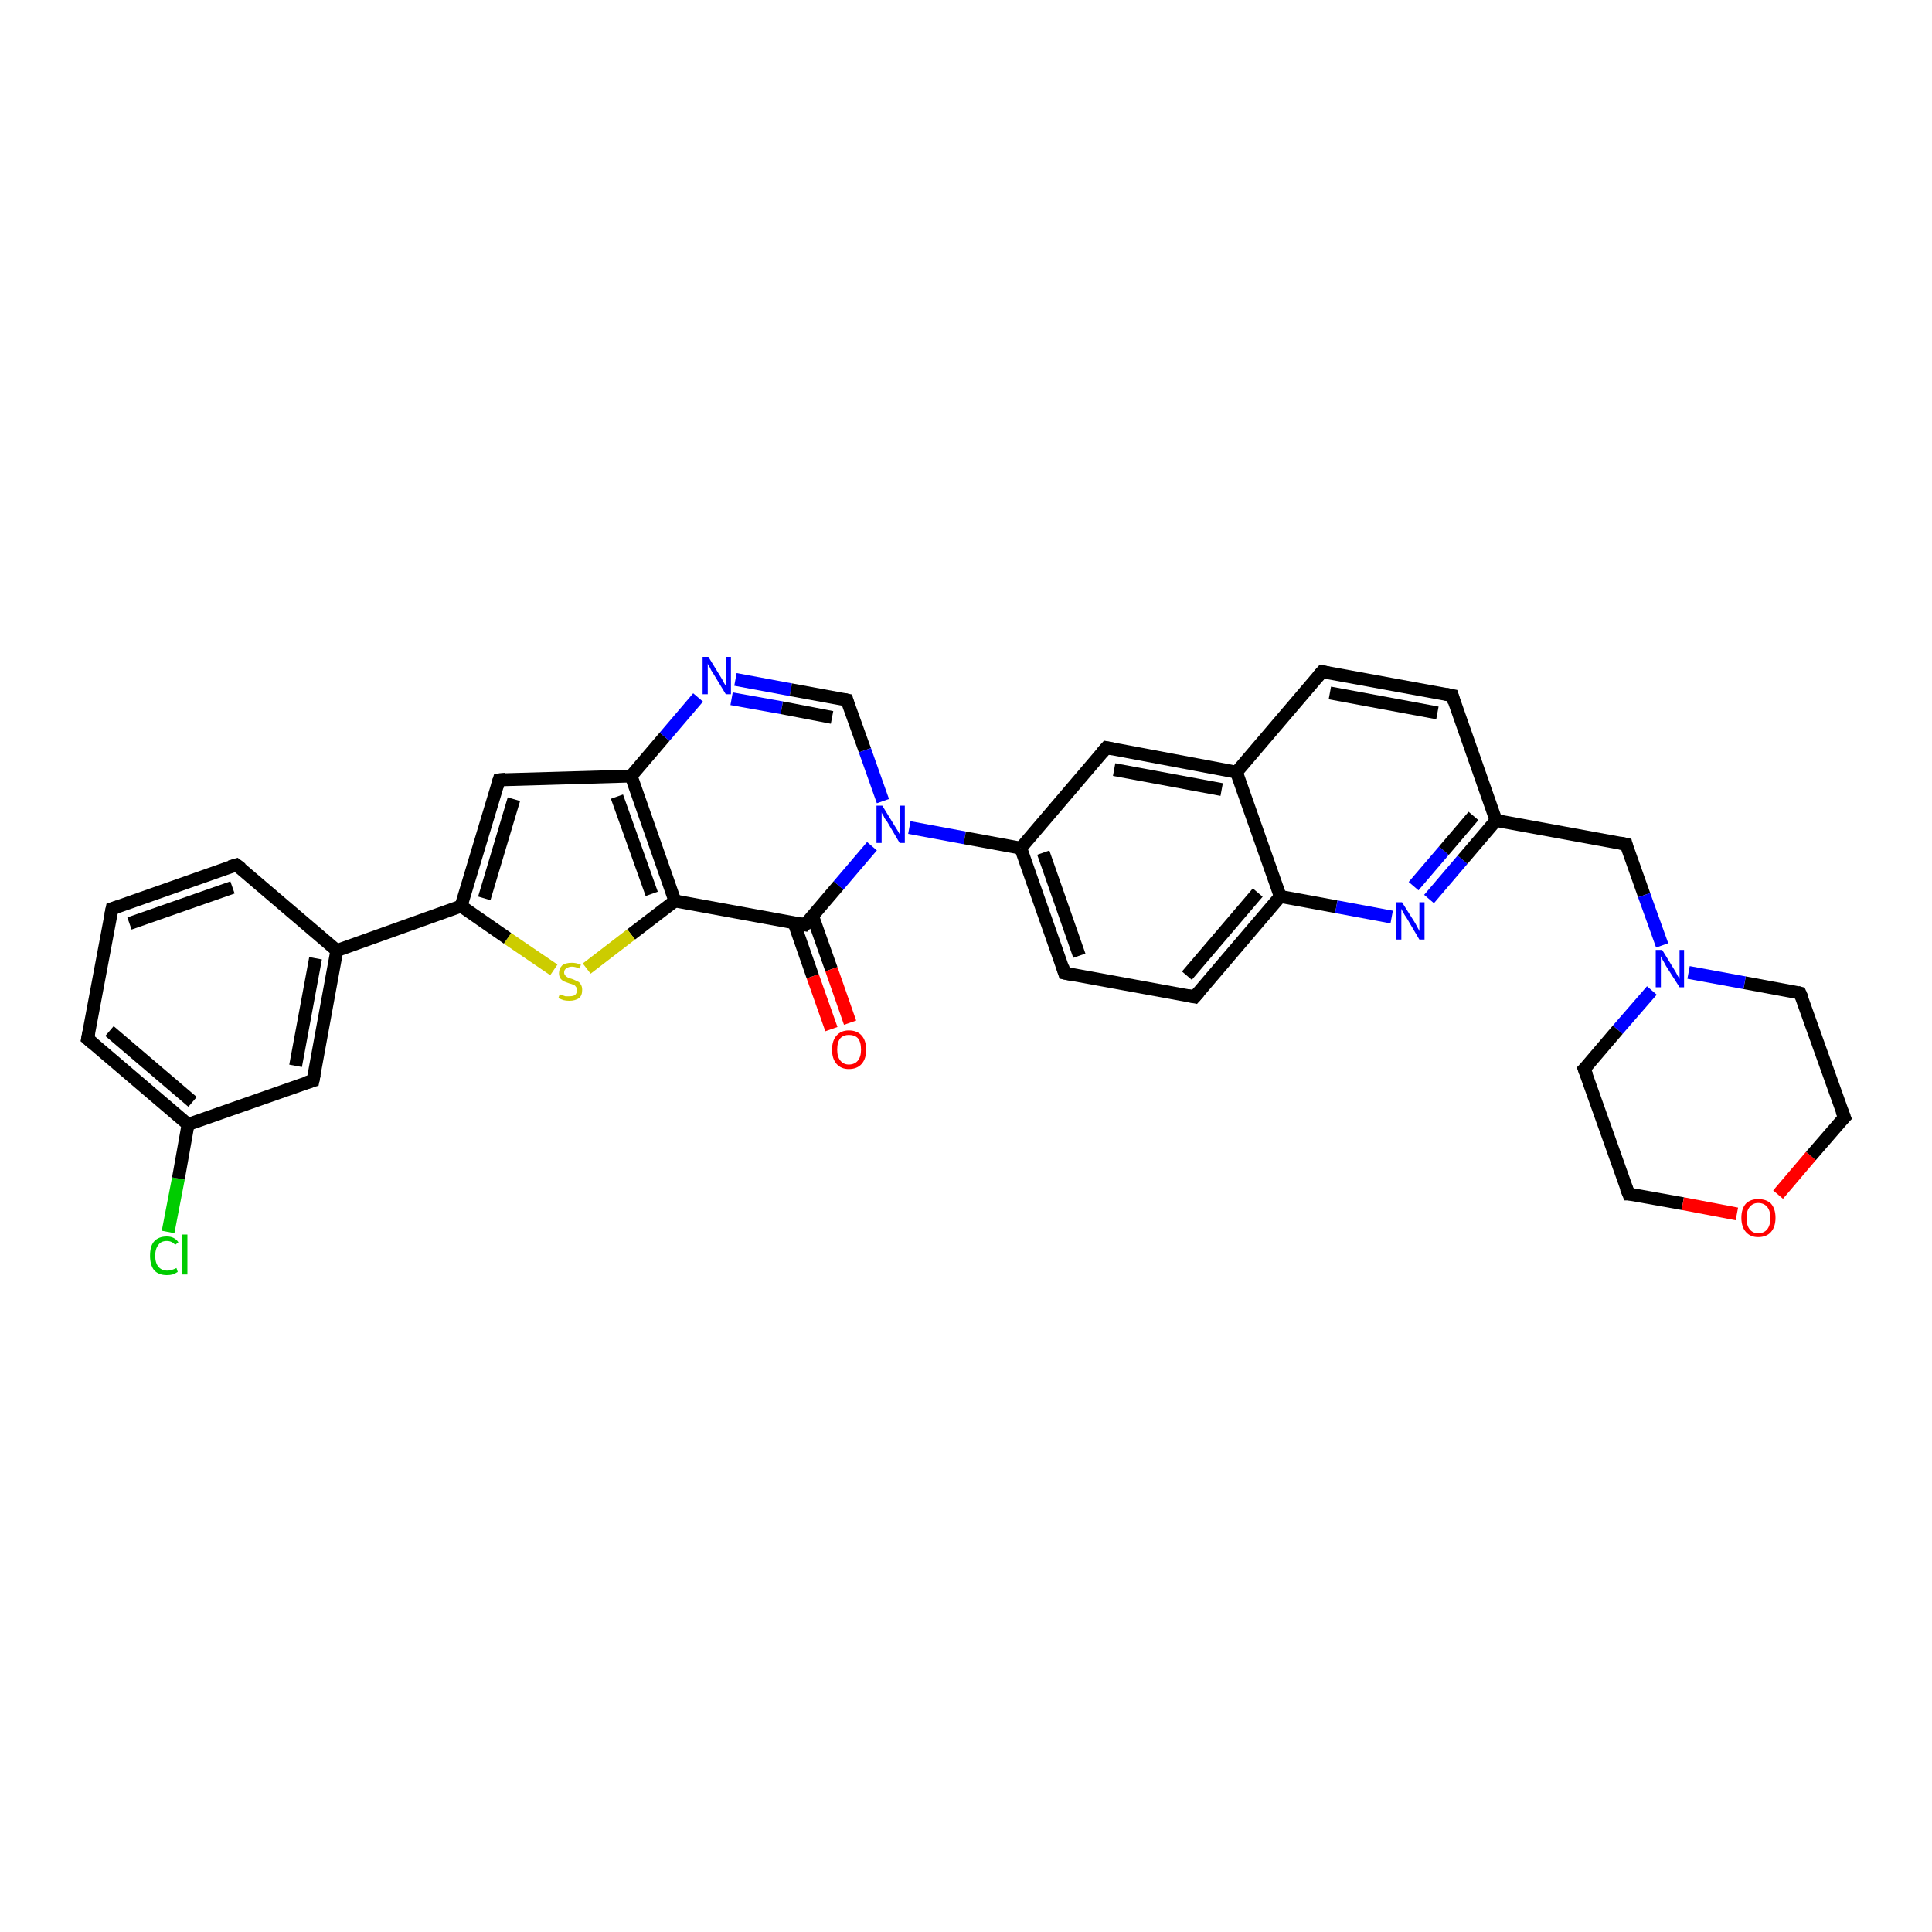 <?xml version='1.0' encoding='iso-8859-1'?>
<svg version='1.1' baseProfile='full'
              xmlns='http://www.w3.org/2000/svg'
                      xmlns:rdkit='http://www.rdkit.org/xml'
                      xmlns:xlink='http://www.w3.org/1999/xlink'
                  xml:space='preserve'
width='300px' height='300px' viewBox='0 0 300 300'>
<!-- END OF HEADER -->
<rect style='opacity:1.0;fill:#FFFFFF;stroke:none' width='300.0' height='300.0' x='0.0' y='0.0'> </rect>
<path class='bond-0 atom-0 atom-1' d='M 26.1,191.3 L 27.7,183.0' style='fill:none;fill-rule:evenodd;stroke:#00CC00;stroke-width:2.0px;stroke-linecap:butt;stroke-linejoin:miter;stroke-opacity:1' />
<path class='bond-0 atom-0 atom-1' d='M 27.7,183.0 L 29.2,174.6' style='fill:none;fill-rule:evenodd;stroke:#000000;stroke-width:2.0px;stroke-linecap:butt;stroke-linejoin:miter;stroke-opacity:1' />
<path class='bond-1 atom-1 atom-2' d='M 29.2,174.6 L 13.6,161.3' style='fill:none;fill-rule:evenodd;stroke:#000000;stroke-width:2.0px;stroke-linecap:butt;stroke-linejoin:miter;stroke-opacity:1' />
<path class='bond-1 atom-1 atom-2' d='M 29.9,171.1 L 17.0,160.1' style='fill:none;fill-rule:evenodd;stroke:#000000;stroke-width:2.0px;stroke-linecap:butt;stroke-linejoin:miter;stroke-opacity:1' />
<path class='bond-2 atom-2 atom-3' d='M 13.6,161.3 L 17.4,141.1' style='fill:none;fill-rule:evenodd;stroke:#000000;stroke-width:2.0px;stroke-linecap:butt;stroke-linejoin:miter;stroke-opacity:1' />
<path class='bond-3 atom-3 atom-4' d='M 17.4,141.1 L 36.7,134.3' style='fill:none;fill-rule:evenodd;stroke:#000000;stroke-width:2.0px;stroke-linecap:butt;stroke-linejoin:miter;stroke-opacity:1' />
<path class='bond-3 atom-3 atom-4' d='M 20.1,143.4 L 36.1,137.8' style='fill:none;fill-rule:evenodd;stroke:#000000;stroke-width:2.0px;stroke-linecap:butt;stroke-linejoin:miter;stroke-opacity:1' />
<path class='bond-4 atom-4 atom-5' d='M 36.7,134.3 L 52.3,147.6' style='fill:none;fill-rule:evenodd;stroke:#000000;stroke-width:2.0px;stroke-linecap:butt;stroke-linejoin:miter;stroke-opacity:1' />
<path class='bond-5 atom-5 atom-6' d='M 52.3,147.6 L 48.6,167.8' style='fill:none;fill-rule:evenodd;stroke:#000000;stroke-width:2.0px;stroke-linecap:butt;stroke-linejoin:miter;stroke-opacity:1' />
<path class='bond-5 atom-5 atom-6' d='M 49.0,148.8 L 45.9,165.5' style='fill:none;fill-rule:evenodd;stroke:#000000;stroke-width:2.0px;stroke-linecap:butt;stroke-linejoin:miter;stroke-opacity:1' />
<path class='bond-6 atom-5 atom-7' d='M 52.3,147.6 L 71.6,140.7' style='fill:none;fill-rule:evenodd;stroke:#000000;stroke-width:2.0px;stroke-linecap:butt;stroke-linejoin:miter;stroke-opacity:1' />
<path class='bond-7 atom-7 atom-8' d='M 71.6,140.7 L 77.5,121.1' style='fill:none;fill-rule:evenodd;stroke:#000000;stroke-width:2.0px;stroke-linecap:butt;stroke-linejoin:miter;stroke-opacity:1' />
<path class='bond-7 atom-7 atom-8' d='M 75.2,139.5 L 79.8,124.1' style='fill:none;fill-rule:evenodd;stroke:#000000;stroke-width:2.0px;stroke-linecap:butt;stroke-linejoin:miter;stroke-opacity:1' />
<path class='bond-8 atom-8 atom-9' d='M 77.5,121.1 L 98.0,120.5' style='fill:none;fill-rule:evenodd;stroke:#000000;stroke-width:2.0px;stroke-linecap:butt;stroke-linejoin:miter;stroke-opacity:1' />
<path class='bond-9 atom-9 atom-10' d='M 98.0,120.5 L 103.2,114.4' style='fill:none;fill-rule:evenodd;stroke:#000000;stroke-width:2.0px;stroke-linecap:butt;stroke-linejoin:miter;stroke-opacity:1' />
<path class='bond-9 atom-9 atom-10' d='M 103.2,114.4 L 108.4,108.3' style='fill:none;fill-rule:evenodd;stroke:#0000FF;stroke-width:2.0px;stroke-linecap:butt;stroke-linejoin:miter;stroke-opacity:1' />
<path class='bond-10 atom-10 atom-11' d='M 114.2,105.5 L 122.8,107.1' style='fill:none;fill-rule:evenodd;stroke:#0000FF;stroke-width:2.0px;stroke-linecap:butt;stroke-linejoin:miter;stroke-opacity:1' />
<path class='bond-10 atom-10 atom-11' d='M 122.8,107.1 L 131.5,108.7' style='fill:none;fill-rule:evenodd;stroke:#000000;stroke-width:2.0px;stroke-linecap:butt;stroke-linejoin:miter;stroke-opacity:1' />
<path class='bond-10 atom-10 atom-11' d='M 113.6,108.5 L 121.4,109.9' style='fill:none;fill-rule:evenodd;stroke:#0000FF;stroke-width:2.0px;stroke-linecap:butt;stroke-linejoin:miter;stroke-opacity:1' />
<path class='bond-10 atom-10 atom-11' d='M 121.4,109.9 L 129.2,111.4' style='fill:none;fill-rule:evenodd;stroke:#000000;stroke-width:2.0px;stroke-linecap:butt;stroke-linejoin:miter;stroke-opacity:1' />
<path class='bond-11 atom-11 atom-12' d='M 131.5,108.7 L 134.3,116.5' style='fill:none;fill-rule:evenodd;stroke:#000000;stroke-width:2.0px;stroke-linecap:butt;stroke-linejoin:miter;stroke-opacity:1' />
<path class='bond-11 atom-11 atom-12' d='M 134.3,116.5 L 137.1,124.4' style='fill:none;fill-rule:evenodd;stroke:#0000FF;stroke-width:2.0px;stroke-linecap:butt;stroke-linejoin:miter;stroke-opacity:1' />
<path class='bond-12 atom-12 atom-13' d='M 141.2,128.5 L 149.8,130.1' style='fill:none;fill-rule:evenodd;stroke:#0000FF;stroke-width:2.0px;stroke-linecap:butt;stroke-linejoin:miter;stroke-opacity:1' />
<path class='bond-12 atom-12 atom-13' d='M 149.8,130.1 L 158.5,131.7' style='fill:none;fill-rule:evenodd;stroke:#000000;stroke-width:2.0px;stroke-linecap:butt;stroke-linejoin:miter;stroke-opacity:1' />
<path class='bond-13 atom-13 atom-14' d='M 158.5,131.7 L 165.3,151.1' style='fill:none;fill-rule:evenodd;stroke:#000000;stroke-width:2.0px;stroke-linecap:butt;stroke-linejoin:miter;stroke-opacity:1' />
<path class='bond-13 atom-13 atom-14' d='M 162.0,132.4 L 167.6,148.4' style='fill:none;fill-rule:evenodd;stroke:#000000;stroke-width:2.0px;stroke-linecap:butt;stroke-linejoin:miter;stroke-opacity:1' />
<path class='bond-14 atom-14 atom-15' d='M 165.3,151.1 L 185.5,154.8' style='fill:none;fill-rule:evenodd;stroke:#000000;stroke-width:2.0px;stroke-linecap:butt;stroke-linejoin:miter;stroke-opacity:1' />
<path class='bond-15 atom-15 atom-16' d='M 185.5,154.8 L 198.8,139.2' style='fill:none;fill-rule:evenodd;stroke:#000000;stroke-width:2.0px;stroke-linecap:butt;stroke-linejoin:miter;stroke-opacity:1' />
<path class='bond-15 atom-15 atom-16' d='M 184.3,151.5 L 195.3,138.6' style='fill:none;fill-rule:evenodd;stroke:#000000;stroke-width:2.0px;stroke-linecap:butt;stroke-linejoin:miter;stroke-opacity:1' />
<path class='bond-16 atom-16 atom-17' d='M 198.8,139.2 L 207.5,140.8' style='fill:none;fill-rule:evenodd;stroke:#000000;stroke-width:2.0px;stroke-linecap:butt;stroke-linejoin:miter;stroke-opacity:1' />
<path class='bond-16 atom-16 atom-17' d='M 207.5,140.8 L 216.1,142.4' style='fill:none;fill-rule:evenodd;stroke:#0000FF;stroke-width:2.0px;stroke-linecap:butt;stroke-linejoin:miter;stroke-opacity:1' />
<path class='bond-17 atom-17 atom-18' d='M 221.9,139.6 L 227.1,133.5' style='fill:none;fill-rule:evenodd;stroke:#0000FF;stroke-width:2.0px;stroke-linecap:butt;stroke-linejoin:miter;stroke-opacity:1' />
<path class='bond-17 atom-17 atom-18' d='M 227.1,133.5 L 232.3,127.4' style='fill:none;fill-rule:evenodd;stroke:#000000;stroke-width:2.0px;stroke-linecap:butt;stroke-linejoin:miter;stroke-opacity:1' />
<path class='bond-17 atom-17 atom-18' d='M 219.5,137.6 L 224.2,132.1' style='fill:none;fill-rule:evenodd;stroke:#0000FF;stroke-width:2.0px;stroke-linecap:butt;stroke-linejoin:miter;stroke-opacity:1' />
<path class='bond-17 atom-17 atom-18' d='M 224.2,132.1 L 228.8,126.7' style='fill:none;fill-rule:evenodd;stroke:#000000;stroke-width:2.0px;stroke-linecap:butt;stroke-linejoin:miter;stroke-opacity:1' />
<path class='bond-18 atom-18 atom-19' d='M 232.3,127.4 L 252.5,131.1' style='fill:none;fill-rule:evenodd;stroke:#000000;stroke-width:2.0px;stroke-linecap:butt;stroke-linejoin:miter;stroke-opacity:1' />
<path class='bond-19 atom-19 atom-20' d='M 252.5,131.1 L 255.3,139.0' style='fill:none;fill-rule:evenodd;stroke:#000000;stroke-width:2.0px;stroke-linecap:butt;stroke-linejoin:miter;stroke-opacity:1' />
<path class='bond-19 atom-19 atom-20' d='M 255.3,139.0 L 258.1,146.8' style='fill:none;fill-rule:evenodd;stroke:#0000FF;stroke-width:2.0px;stroke-linecap:butt;stroke-linejoin:miter;stroke-opacity:1' />
<path class='bond-20 atom-20 atom-21' d='M 256.5,153.8 L 251.2,159.9' style='fill:none;fill-rule:evenodd;stroke:#0000FF;stroke-width:2.0px;stroke-linecap:butt;stroke-linejoin:miter;stroke-opacity:1' />
<path class='bond-20 atom-20 atom-21' d='M 251.2,159.9 L 246.0,166.0' style='fill:none;fill-rule:evenodd;stroke:#000000;stroke-width:2.0px;stroke-linecap:butt;stroke-linejoin:miter;stroke-opacity:1' />
<path class='bond-21 atom-21 atom-22' d='M 246.0,166.0 L 252.9,185.4' style='fill:none;fill-rule:evenodd;stroke:#000000;stroke-width:2.0px;stroke-linecap:butt;stroke-linejoin:miter;stroke-opacity:1' />
<path class='bond-22 atom-22 atom-23' d='M 252.9,185.4 L 261.3,186.9' style='fill:none;fill-rule:evenodd;stroke:#000000;stroke-width:2.0px;stroke-linecap:butt;stroke-linejoin:miter;stroke-opacity:1' />
<path class='bond-22 atom-22 atom-23' d='M 261.3,186.9 L 269.7,188.5' style='fill:none;fill-rule:evenodd;stroke:#FF0000;stroke-width:2.0px;stroke-linecap:butt;stroke-linejoin:miter;stroke-opacity:1' />
<path class='bond-23 atom-23 atom-24' d='M 276.1,185.5 L 281.2,179.5' style='fill:none;fill-rule:evenodd;stroke:#FF0000;stroke-width:2.0px;stroke-linecap:butt;stroke-linejoin:miter;stroke-opacity:1' />
<path class='bond-23 atom-23 atom-24' d='M 281.2,179.5 L 286.4,173.5' style='fill:none;fill-rule:evenodd;stroke:#000000;stroke-width:2.0px;stroke-linecap:butt;stroke-linejoin:miter;stroke-opacity:1' />
<path class='bond-24 atom-24 atom-25' d='M 286.4,173.5 L 279.5,154.2' style='fill:none;fill-rule:evenodd;stroke:#000000;stroke-width:2.0px;stroke-linecap:butt;stroke-linejoin:miter;stroke-opacity:1' />
<path class='bond-25 atom-18 atom-26' d='M 232.3,127.4 L 225.5,108.0' style='fill:none;fill-rule:evenodd;stroke:#000000;stroke-width:2.0px;stroke-linecap:butt;stroke-linejoin:miter;stroke-opacity:1' />
<path class='bond-26 atom-26 atom-27' d='M 225.5,108.0 L 205.3,104.3' style='fill:none;fill-rule:evenodd;stroke:#000000;stroke-width:2.0px;stroke-linecap:butt;stroke-linejoin:miter;stroke-opacity:1' />
<path class='bond-26 atom-26 atom-27' d='M 223.2,110.7 L 206.5,107.6' style='fill:none;fill-rule:evenodd;stroke:#000000;stroke-width:2.0px;stroke-linecap:butt;stroke-linejoin:miter;stroke-opacity:1' />
<path class='bond-27 atom-27 atom-28' d='M 205.3,104.3 L 192.0,119.9' style='fill:none;fill-rule:evenodd;stroke:#000000;stroke-width:2.0px;stroke-linecap:butt;stroke-linejoin:miter;stroke-opacity:1' />
<path class='bond-28 atom-28 atom-29' d='M 192.0,119.9 L 171.8,116.1' style='fill:none;fill-rule:evenodd;stroke:#000000;stroke-width:2.0px;stroke-linecap:butt;stroke-linejoin:miter;stroke-opacity:1' />
<path class='bond-28 atom-28 atom-29' d='M 189.7,122.6 L 173.0,119.5' style='fill:none;fill-rule:evenodd;stroke:#000000;stroke-width:2.0px;stroke-linecap:butt;stroke-linejoin:miter;stroke-opacity:1' />
<path class='bond-29 atom-12 atom-30' d='M 135.4,131.4 L 130.2,137.5' style='fill:none;fill-rule:evenodd;stroke:#0000FF;stroke-width:2.0px;stroke-linecap:butt;stroke-linejoin:miter;stroke-opacity:1' />
<path class='bond-29 atom-12 atom-30' d='M 130.2,137.5 L 125.0,143.6' style='fill:none;fill-rule:evenodd;stroke:#000000;stroke-width:2.0px;stroke-linecap:butt;stroke-linejoin:miter;stroke-opacity:1' />
<path class='bond-30 atom-30 atom-31' d='M 123.3,143.3 L 126.2,151.6' style='fill:none;fill-rule:evenodd;stroke:#000000;stroke-width:2.0px;stroke-linecap:butt;stroke-linejoin:miter;stroke-opacity:1' />
<path class='bond-30 atom-30 atom-31' d='M 126.2,151.6 L 129.1,159.8' style='fill:none;fill-rule:evenodd;stroke:#FF0000;stroke-width:2.0px;stroke-linecap:butt;stroke-linejoin:miter;stroke-opacity:1' />
<path class='bond-30 atom-30 atom-31' d='M 126.2,142.3 L 129.1,150.5' style='fill:none;fill-rule:evenodd;stroke:#000000;stroke-width:2.0px;stroke-linecap:butt;stroke-linejoin:miter;stroke-opacity:1' />
<path class='bond-30 atom-30 atom-31' d='M 129.1,150.5 L 132.0,158.8' style='fill:none;fill-rule:evenodd;stroke:#FF0000;stroke-width:2.0px;stroke-linecap:butt;stroke-linejoin:miter;stroke-opacity:1' />
<path class='bond-31 atom-30 atom-32' d='M 125.0,143.6 L 104.8,139.9' style='fill:none;fill-rule:evenodd;stroke:#000000;stroke-width:2.0px;stroke-linecap:butt;stroke-linejoin:miter;stroke-opacity:1' />
<path class='bond-32 atom-32 atom-33' d='M 104.8,139.9 L 98.0,145.1' style='fill:none;fill-rule:evenodd;stroke:#000000;stroke-width:2.0px;stroke-linecap:butt;stroke-linejoin:miter;stroke-opacity:1' />
<path class='bond-32 atom-32 atom-33' d='M 98.0,145.1 L 91.1,150.4' style='fill:none;fill-rule:evenodd;stroke:#CCCC00;stroke-width:2.0px;stroke-linecap:butt;stroke-linejoin:miter;stroke-opacity:1' />
<path class='bond-33 atom-6 atom-1' d='M 48.6,167.8 L 29.2,174.6' style='fill:none;fill-rule:evenodd;stroke:#000000;stroke-width:2.0px;stroke-linecap:butt;stroke-linejoin:miter;stroke-opacity:1' />
<path class='bond-34 atom-33 atom-7' d='M 86.0,150.6 L 78.8,145.7' style='fill:none;fill-rule:evenodd;stroke:#CCCC00;stroke-width:2.0px;stroke-linecap:butt;stroke-linejoin:miter;stroke-opacity:1' />
<path class='bond-34 atom-33 atom-7' d='M 78.8,145.7 L 71.6,140.7' style='fill:none;fill-rule:evenodd;stroke:#000000;stroke-width:2.0px;stroke-linecap:butt;stroke-linejoin:miter;stroke-opacity:1' />
<path class='bond-35 atom-32 atom-9' d='M 104.8,139.9 L 98.0,120.5' style='fill:none;fill-rule:evenodd;stroke:#000000;stroke-width:2.0px;stroke-linecap:butt;stroke-linejoin:miter;stroke-opacity:1' />
<path class='bond-35 atom-32 atom-9' d='M 101.2,138.8 L 95.8,123.7' style='fill:none;fill-rule:evenodd;stroke:#000000;stroke-width:2.0px;stroke-linecap:butt;stroke-linejoin:miter;stroke-opacity:1' />
<path class='bond-36 atom-29 atom-13' d='M 171.8,116.1 L 158.5,131.7' style='fill:none;fill-rule:evenodd;stroke:#000000;stroke-width:2.0px;stroke-linecap:butt;stroke-linejoin:miter;stroke-opacity:1' />
<path class='bond-37 atom-28 atom-16' d='M 192.0,119.9 L 198.8,139.2' style='fill:none;fill-rule:evenodd;stroke:#000000;stroke-width:2.0px;stroke-linecap:butt;stroke-linejoin:miter;stroke-opacity:1' />
<path class='bond-38 atom-25 atom-20' d='M 279.5,154.2 L 270.9,152.6' style='fill:none;fill-rule:evenodd;stroke:#000000;stroke-width:2.0px;stroke-linecap:butt;stroke-linejoin:miter;stroke-opacity:1' />
<path class='bond-38 atom-25 atom-20' d='M 270.9,152.6 L 262.2,151.0' style='fill:none;fill-rule:evenodd;stroke:#0000FF;stroke-width:2.0px;stroke-linecap:butt;stroke-linejoin:miter;stroke-opacity:1' />
<path d='M 14.4,162.0 L 13.6,161.3 L 13.8,160.3' style='fill:none;stroke:#000000;stroke-width:2.0px;stroke-linecap:butt;stroke-linejoin:miter;stroke-opacity:1;' />
<path d='M 17.2,142.1 L 17.4,141.1 L 18.3,140.8' style='fill:none;stroke:#000000;stroke-width:2.0px;stroke-linecap:butt;stroke-linejoin:miter;stroke-opacity:1;' />
<path d='M 35.7,134.6 L 36.7,134.3 L 37.5,134.9' style='fill:none;stroke:#000000;stroke-width:2.0px;stroke-linecap:butt;stroke-linejoin:miter;stroke-opacity:1;' />
<path d='M 48.8,166.8 L 48.6,167.8 L 47.6,168.1' style='fill:none;stroke:#000000;stroke-width:2.0px;stroke-linecap:butt;stroke-linejoin:miter;stroke-opacity:1;' />
<path d='M 77.2,122.1 L 77.5,121.1 L 78.5,121.0' style='fill:none;stroke:#000000;stroke-width:2.0px;stroke-linecap:butt;stroke-linejoin:miter;stroke-opacity:1;' />
<path d='M 131.0,108.6 L 131.5,108.7 L 131.6,109.1' style='fill:none;stroke:#000000;stroke-width:2.0px;stroke-linecap:butt;stroke-linejoin:miter;stroke-opacity:1;' />
<path d='M 165.0,150.1 L 165.3,151.1 L 166.3,151.3' style='fill:none;stroke:#000000;stroke-width:2.0px;stroke-linecap:butt;stroke-linejoin:miter;stroke-opacity:1;' />
<path d='M 184.5,154.6 L 185.5,154.8 L 186.2,154.0' style='fill:none;stroke:#000000;stroke-width:2.0px;stroke-linecap:butt;stroke-linejoin:miter;stroke-opacity:1;' />
<path d='M 251.5,130.9 L 252.5,131.1 L 252.6,131.5' style='fill:none;stroke:#000000;stroke-width:2.0px;stroke-linecap:butt;stroke-linejoin:miter;stroke-opacity:1;' />
<path d='M 246.3,165.7 L 246.0,166.0 L 246.4,167.0' style='fill:none;stroke:#000000;stroke-width:2.0px;stroke-linecap:butt;stroke-linejoin:miter;stroke-opacity:1;' />
<path d='M 252.5,184.4 L 252.9,185.4 L 253.3,185.4' style='fill:none;stroke:#000000;stroke-width:2.0px;stroke-linecap:butt;stroke-linejoin:miter;stroke-opacity:1;' />
<path d='M 286.1,173.8 L 286.4,173.5 L 286.0,172.5' style='fill:none;stroke:#000000;stroke-width:2.0px;stroke-linecap:butt;stroke-linejoin:miter;stroke-opacity:1;' />
<path d='M 279.9,155.1 L 279.5,154.2 L 279.1,154.1' style='fill:none;stroke:#000000;stroke-width:2.0px;stroke-linecap:butt;stroke-linejoin:miter;stroke-opacity:1;' />
<path d='M 225.8,109.0 L 225.5,108.0 L 224.5,107.8' style='fill:none;stroke:#000000;stroke-width:2.0px;stroke-linecap:butt;stroke-linejoin:miter;stroke-opacity:1;' />
<path d='M 206.3,104.5 L 205.3,104.3 L 204.6,105.1' style='fill:none;stroke:#000000;stroke-width:2.0px;stroke-linecap:butt;stroke-linejoin:miter;stroke-opacity:1;' />
<path d='M 172.8,116.3 L 171.8,116.1 L 171.1,116.9' style='fill:none;stroke:#000000;stroke-width:2.0px;stroke-linecap:butt;stroke-linejoin:miter;stroke-opacity:1;' />
<path d='M 125.3,143.3 L 125.0,143.6 L 124.0,143.4' style='fill:none;stroke:#000000;stroke-width:2.0px;stroke-linecap:butt;stroke-linejoin:miter;stroke-opacity:1;' />
<path class='atom-0' d='M 23.3 195.0
Q 23.3 193.5, 23.9 192.8
Q 24.6 192.0, 25.9 192.0
Q 27.1 192.0, 27.7 192.9
L 27.2 193.3
Q 26.7 192.7, 25.9 192.7
Q 25.0 192.7, 24.6 193.3
Q 24.1 193.9, 24.1 195.0
Q 24.1 196.1, 24.6 196.7
Q 25.1 197.3, 26.0 197.3
Q 26.6 197.3, 27.4 196.9
L 27.6 197.5
Q 27.3 197.7, 26.8 197.9
Q 26.4 198.0, 25.9 198.0
Q 24.6 198.0, 23.9 197.2
Q 23.3 196.4, 23.3 195.0
' fill='#00CC00'/>
<path class='atom-0' d='M 28.3 191.7
L 29.1 191.7
L 29.1 197.9
L 28.3 197.9
L 28.3 191.7
' fill='#00CC00'/>
<path class='atom-10' d='M 110.0 102.0
L 111.9 105.1
Q 112.1 105.4, 112.4 106.0
Q 112.7 106.5, 112.7 106.5
L 112.7 102.0
L 113.5 102.0
L 113.5 107.8
L 112.7 107.8
L 110.7 104.5
Q 110.4 104.1, 110.2 103.6
Q 109.9 103.2, 109.9 103.0
L 109.9 107.8
L 109.1 107.8
L 109.1 102.0
L 110.0 102.0
' fill='#0000FF'/>
<path class='atom-12' d='M 137.0 125.1
L 138.9 128.2
Q 139.1 128.5, 139.4 129.0
Q 139.7 129.6, 139.8 129.6
L 139.8 125.1
L 140.5 125.1
L 140.5 130.9
L 139.7 130.9
L 137.7 127.5
Q 137.4 127.2, 137.2 126.7
Q 136.9 126.3, 136.9 126.1
L 136.9 130.9
L 136.1 130.9
L 136.1 125.1
L 137.0 125.1
' fill='#0000FF'/>
<path class='atom-17' d='M 217.7 140.1
L 219.6 143.1
Q 219.8 143.4, 220.1 144.0
Q 220.4 144.5, 220.4 144.6
L 220.4 140.1
L 221.2 140.1
L 221.2 145.9
L 220.4 145.9
L 218.4 142.5
Q 218.1 142.1, 217.9 141.7
Q 217.6 141.2, 217.6 141.1
L 217.6 145.9
L 216.8 145.9
L 216.8 140.1
L 217.7 140.1
' fill='#0000FF'/>
<path class='atom-20' d='M 258.1 147.5
L 260.0 150.6
Q 260.2 150.9, 260.5 151.5
Q 260.8 152.0, 260.8 152.0
L 260.8 147.5
L 261.5 147.5
L 261.5 153.3
L 260.8 153.3
L 258.7 150.0
Q 258.5 149.6, 258.2 149.1
Q 258.0 148.7, 257.9 148.5
L 257.9 153.3
L 257.1 153.3
L 257.1 147.5
L 258.1 147.5
' fill='#0000FF'/>
<path class='atom-23' d='M 270.4 189.1
Q 270.4 187.7, 271.1 186.9
Q 271.8 186.2, 273.0 186.2
Q 274.3 186.2, 275.0 186.9
Q 275.7 187.7, 275.7 189.1
Q 275.7 190.5, 275.0 191.3
Q 274.3 192.1, 273.0 192.1
Q 271.8 192.1, 271.1 191.3
Q 270.4 190.5, 270.4 189.1
M 273.0 191.5
Q 273.9 191.5, 274.4 190.9
Q 274.9 190.3, 274.9 189.1
Q 274.9 188.0, 274.4 187.4
Q 273.9 186.8, 273.0 186.8
Q 272.2 186.8, 271.7 187.4
Q 271.2 188.0, 271.2 189.1
Q 271.2 190.3, 271.7 190.9
Q 272.2 191.5, 273.0 191.5
' fill='#FF0000'/>
<path class='atom-31' d='M 129.2 163.0
Q 129.2 161.6, 129.9 160.8
Q 130.6 160.0, 131.8 160.0
Q 133.1 160.0, 133.8 160.8
Q 134.5 161.6, 134.5 163.0
Q 134.5 164.4, 133.8 165.2
Q 133.1 166.0, 131.8 166.0
Q 130.6 166.0, 129.9 165.2
Q 129.2 164.4, 129.2 163.0
M 131.8 165.3
Q 132.7 165.3, 133.2 164.7
Q 133.7 164.1, 133.7 163.0
Q 133.7 161.8, 133.2 161.2
Q 132.7 160.7, 131.8 160.7
Q 131.0 160.7, 130.5 161.2
Q 130.0 161.8, 130.0 163.0
Q 130.0 164.1, 130.5 164.7
Q 131.0 165.3, 131.8 165.3
' fill='#FF0000'/>
<path class='atom-33' d='M 86.9 154.4
Q 87.0 154.4, 87.2 154.5
Q 87.5 154.6, 87.8 154.7
Q 88.1 154.7, 88.4 154.7
Q 89.0 154.7, 89.3 154.5
Q 89.6 154.2, 89.6 153.7
Q 89.6 153.4, 89.4 153.2
Q 89.3 153.0, 89.0 152.9
Q 88.8 152.8, 88.4 152.7
Q 87.9 152.5, 87.6 152.4
Q 87.2 152.2, 87.0 151.9
Q 86.8 151.6, 86.8 151.1
Q 86.8 150.4, 87.3 149.9
Q 87.8 149.5, 88.8 149.5
Q 89.5 149.5, 90.2 149.8
L 90.0 150.4
Q 89.3 150.1, 88.8 150.1
Q 88.3 150.1, 87.9 150.4
Q 87.6 150.6, 87.6 151.0
Q 87.6 151.3, 87.8 151.5
Q 88.0 151.7, 88.2 151.8
Q 88.4 151.9, 88.8 152.0
Q 89.3 152.2, 89.7 152.4
Q 90.0 152.5, 90.2 152.9
Q 90.4 153.2, 90.4 153.7
Q 90.4 154.6, 89.9 155.0
Q 89.3 155.4, 88.4 155.4
Q 87.9 155.4, 87.5 155.3
Q 87.2 155.2, 86.7 155.0
L 86.9 154.4
' fill='#CCCC00'/>
</svg>
